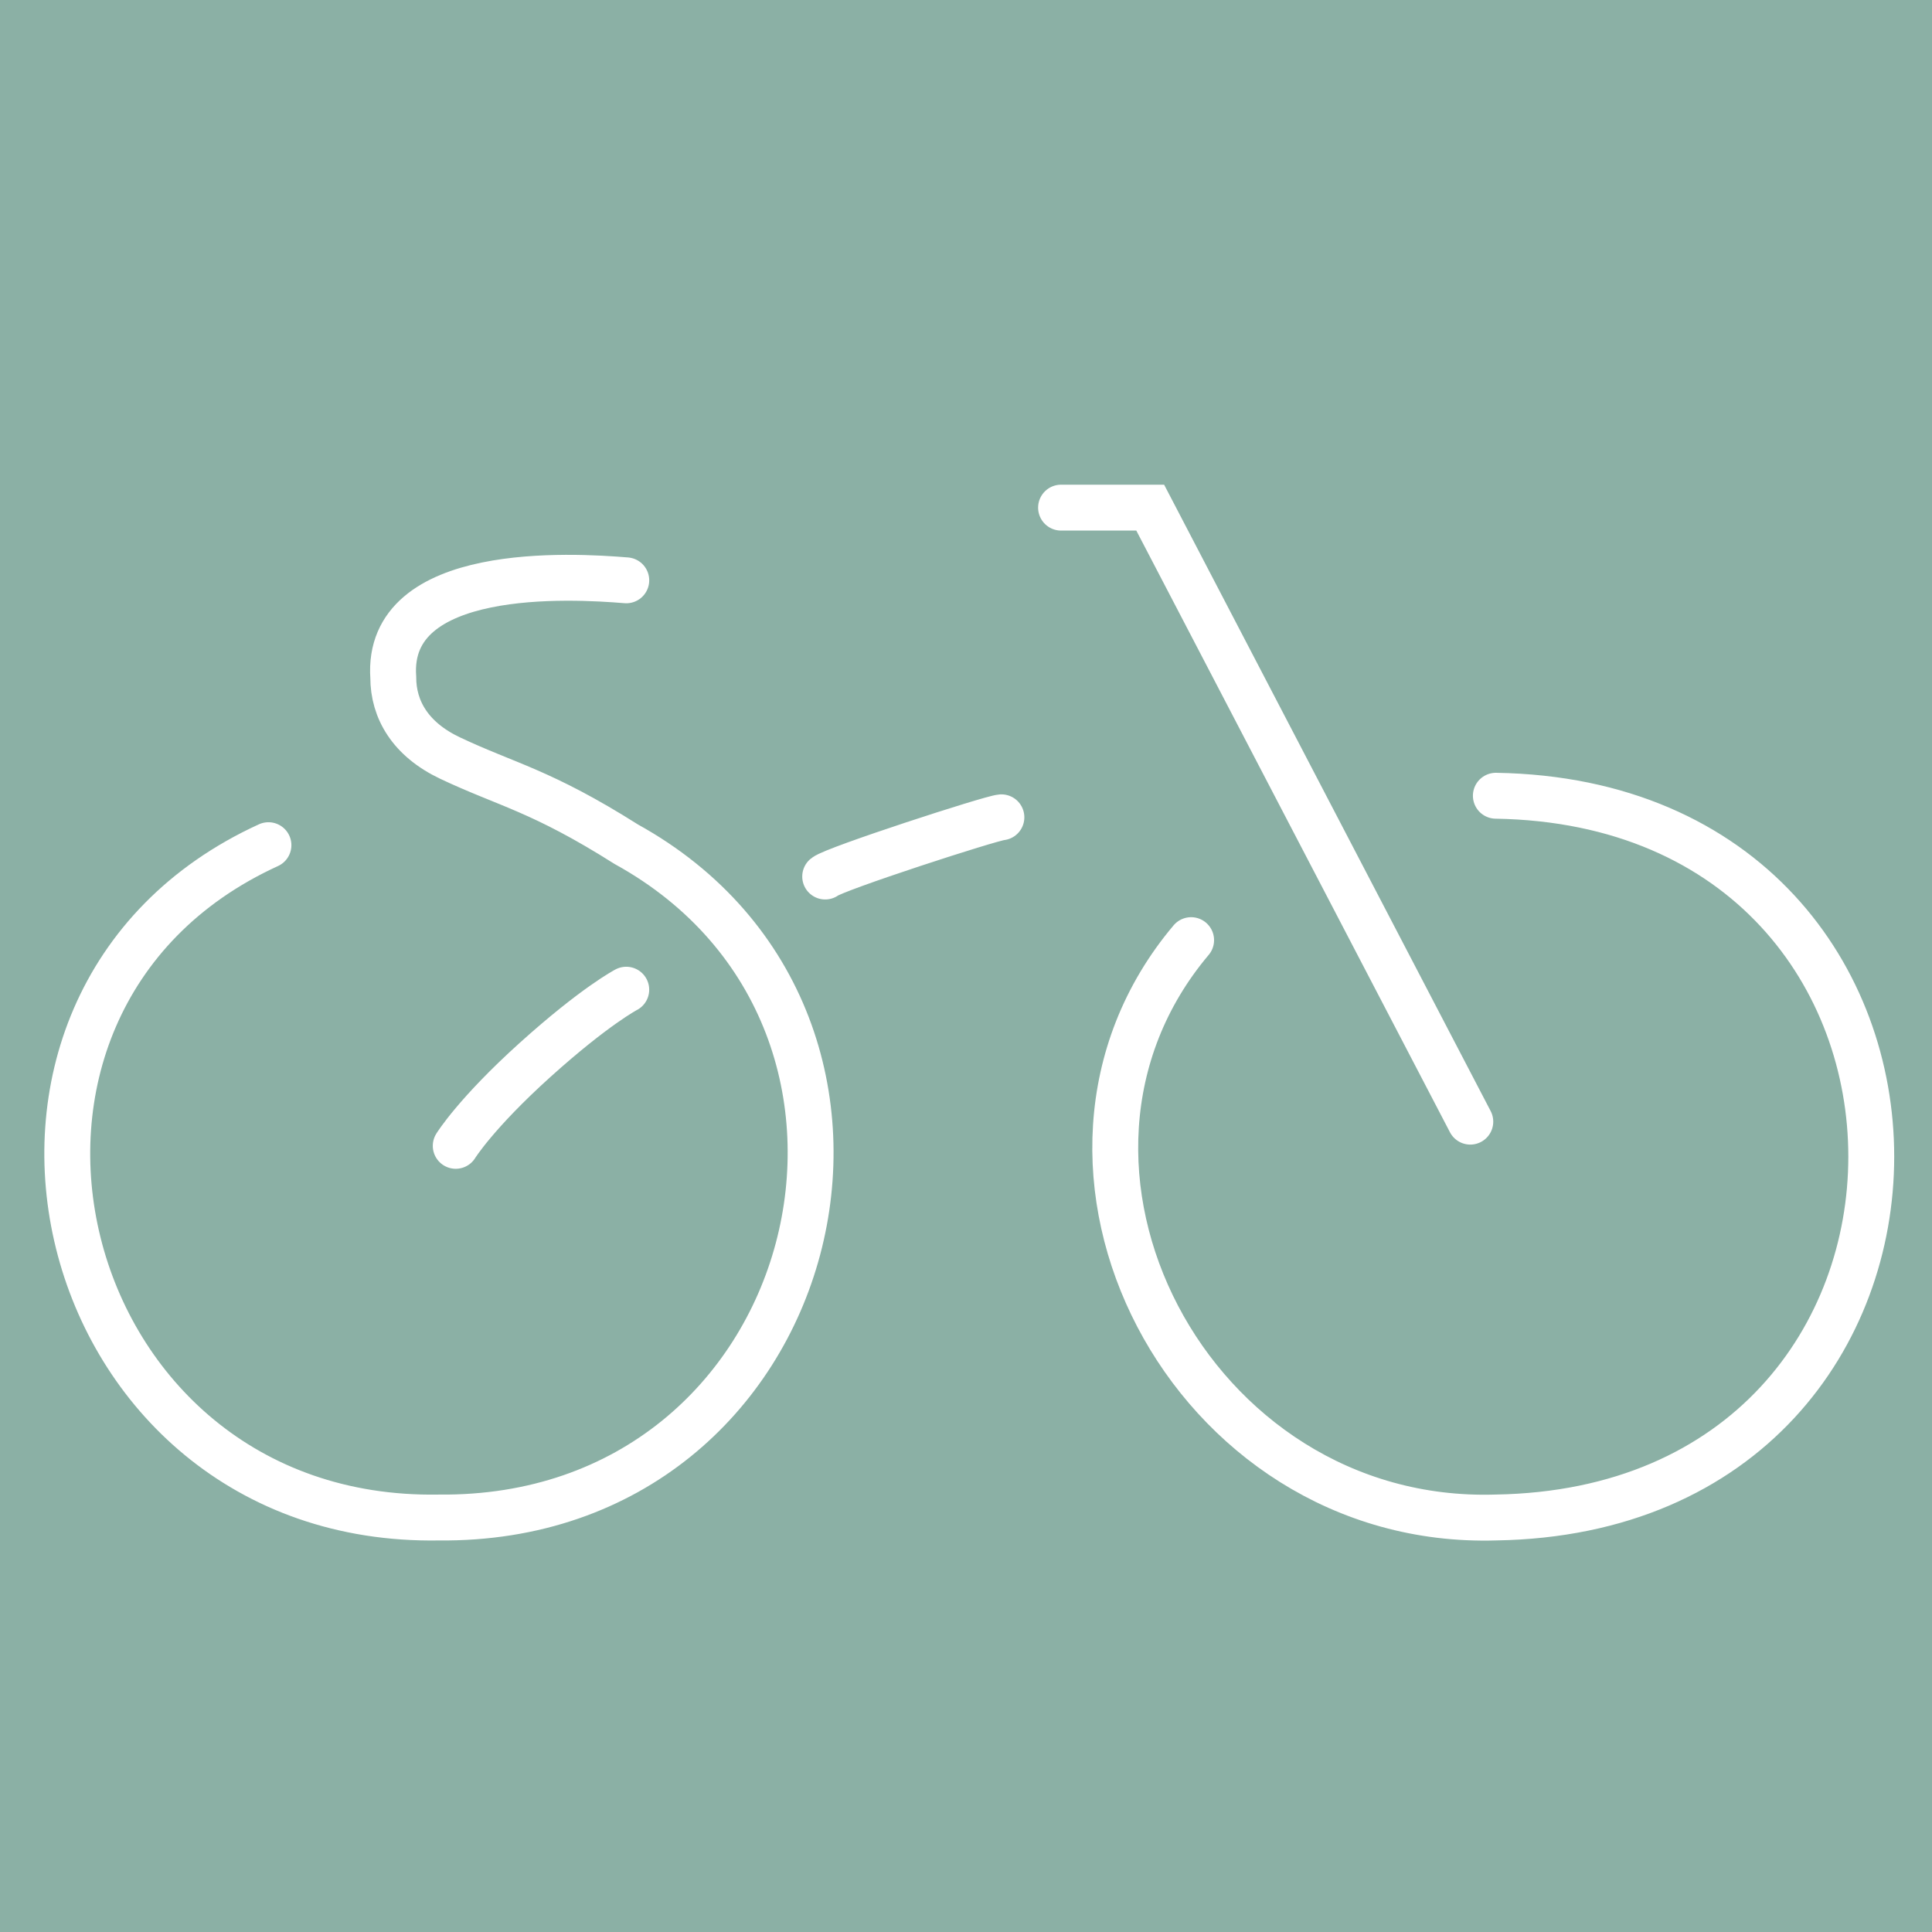 <?xml version="1.0" encoding="UTF-8"?>
<svg data-bbox="-53 -29 950 912" viewBox="0 0 800 800" xmlns="http://www.w3.org/2000/svg" data-type="ugc">
    <g>
        <path fill="#8bb0a5" d="M897-29v912H-53V-29h950z"/>
        <path fill="#8bb0a5" d="M335.65 478.97c0 85.88-69.62 155.5-155.5 155.5s-155.5-69.62-155.5-155.5 69.62-155.5 155.5-155.5 155.5 69.62 155.5 155.5z"/>
        <path d="M619.4 329.5c207.28 3.35 207.25 295.54 0 298.86-126.98 3.86-204.39-146.37-126.18-239.07M439.36 210.2h36.92l132.54 254.25m-267.13-101.5c3.71-3.13 68.5-24.18 72.97-24.52M188.71 474.47s8.25-13.42 32.96-35.68c24.71-22.26 37.65-28.98 37.65-28.98m-148.16-59.84c-142.76 65.27-90.78 281.07 70.52 278.4 159.48 1.6 211.23-205.04 77.65-278.79-35.29-22.31-49.42-24.54-72.97-35.68-16.43-7.79-23.52-20.07-23.52-33.45-3.2-46.48 73.84-42.02 96.49-40.15" fill="none" stroke="#ffffff" stroke-width="19" stroke-linecap="round" stroke-miterlimit="10"/>
    </g>
</svg>
